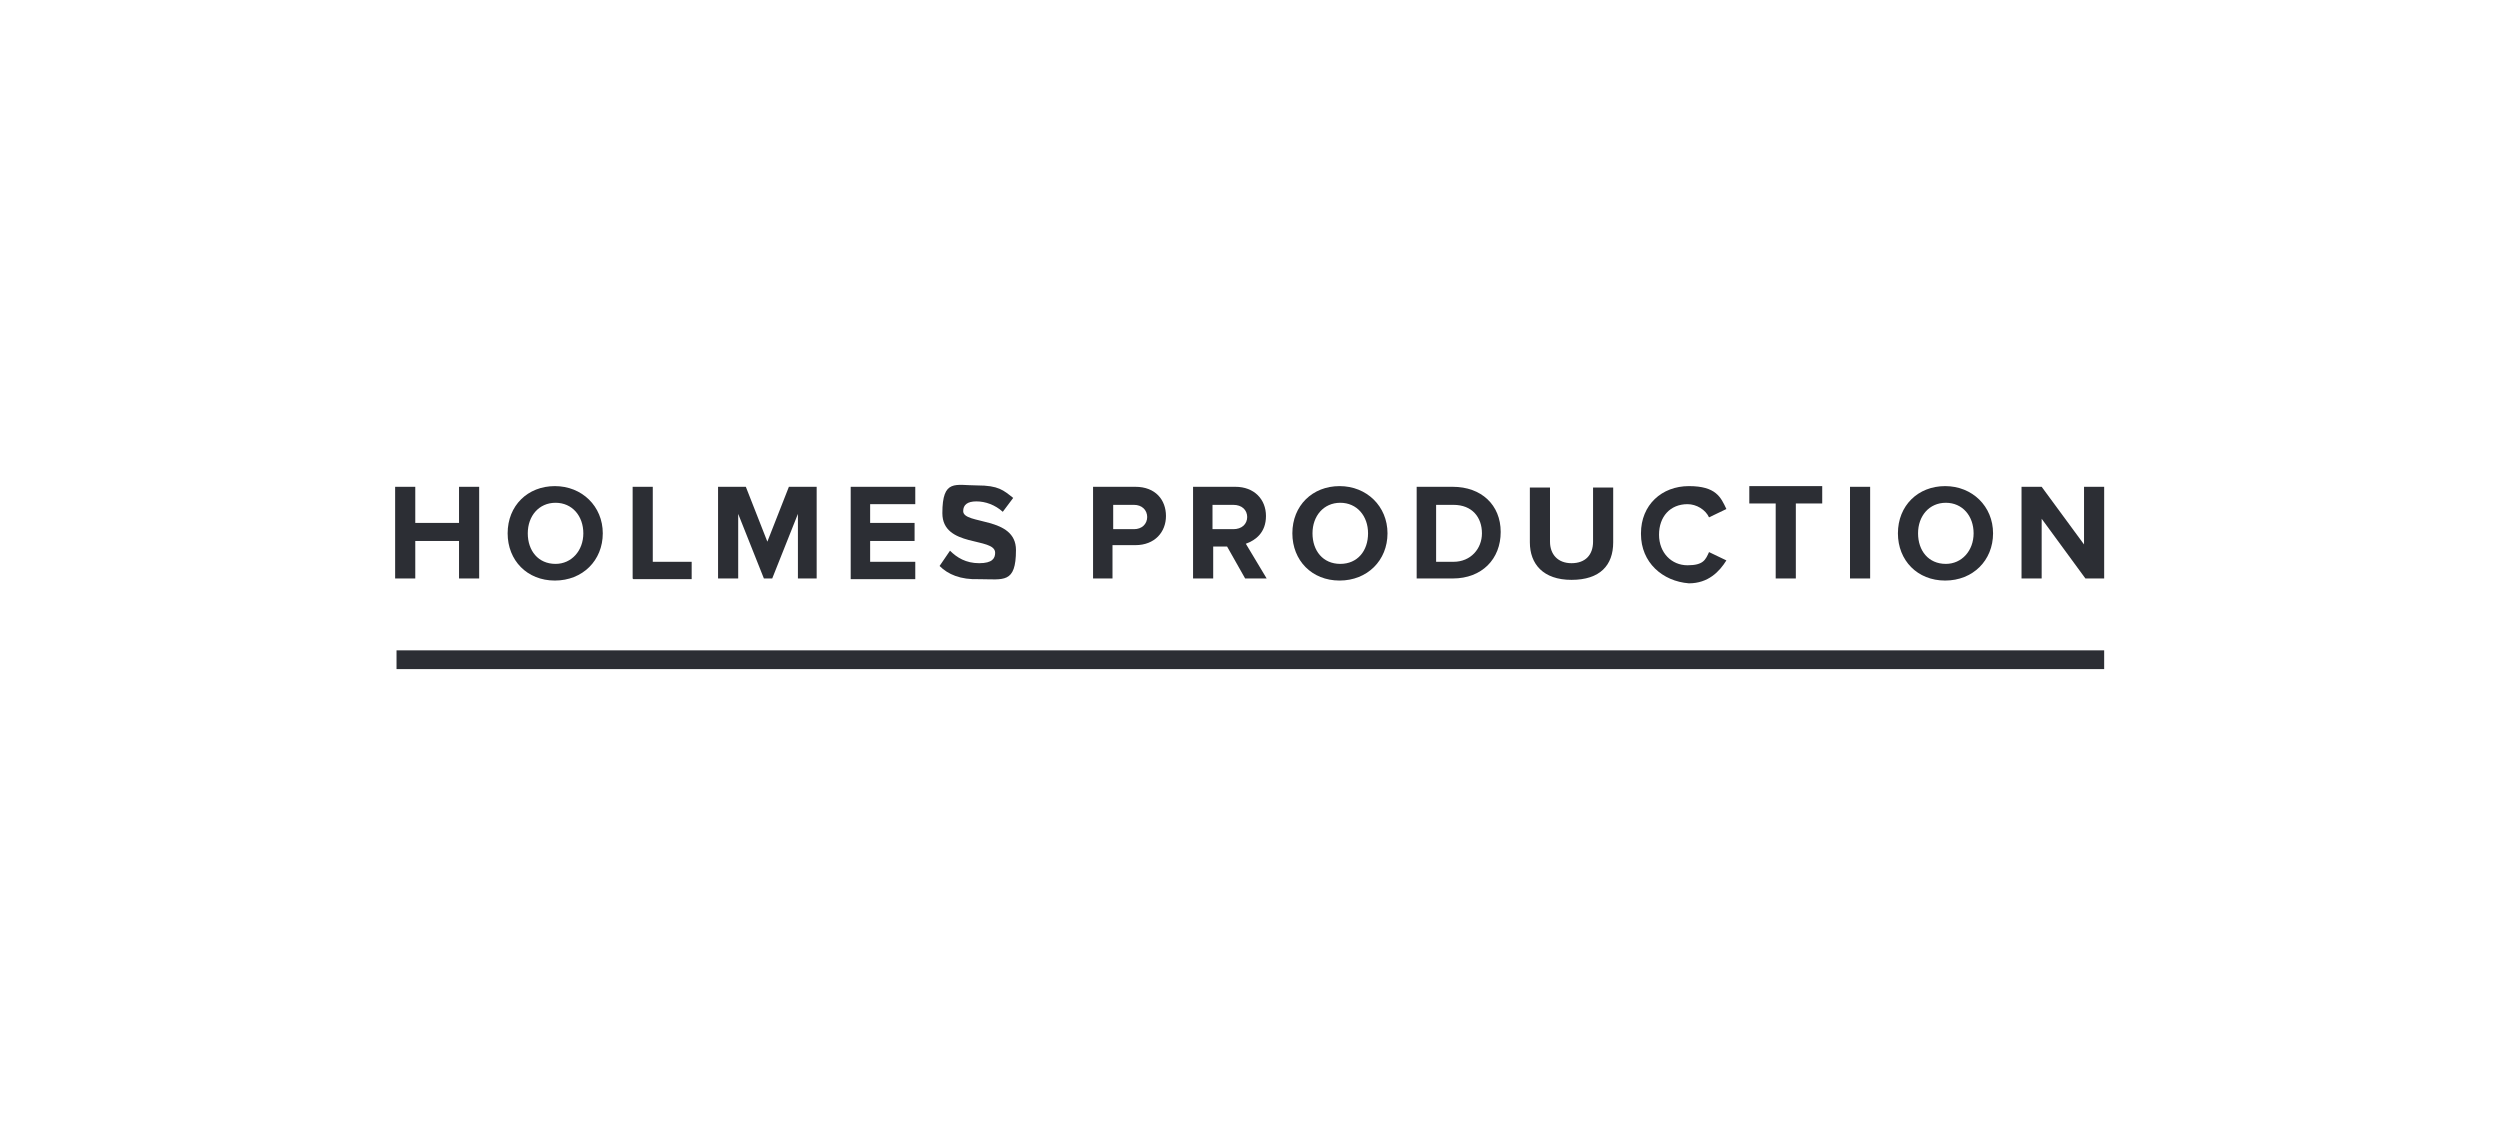 <?xml version="1.0" encoding="UTF-8"?>
<svg xmlns="http://www.w3.org/2000/svg" id="Isolation_Mode" data-name="Isolation Mode" version="1.1" viewBox="0 0 360 165">
  <defs>
    <style>
      .cls-1 {
        fill: #2c2e34;
        stroke-width: 0px;
      }

      .cls-2 {
        fill: none;
        stroke: #2c2e34;
        stroke-miterlimit: 10;
        stroke-width: 2.7px;
      }
    </style>
  </defs>
  <g id="Isolation_Mode-2" data-name="Isolation Mode">
    <g>
      <path class="cls-1" d="M66.1,83.3v-5.4h-6.3v5.4h-2.9v-13.2h2.9v5.2h6.3v-5.2h2.9v13.2h-2.9Z"></path>
      <path class="cls-1" d="M73.1,76.8c0-4,2.9-6.8,6.8-6.8s6.9,2.9,6.9,6.8-2.9,6.8-6.9,6.8-6.8-2.9-6.8-6.8ZM84,76.8c0-2.5-1.6-4.4-4-4.4s-4,1.9-4,4.4,1.5,4.4,4,4.4c2.3,0,4-1.9,4-4.4Z"></path>
      <path class="cls-1" d="M91.1,83.3v-13.2h2.9v10.8h5.6v2.5h-8.4Z"></path>
      <path class="cls-1" d="M114.9,83.3v-9.3l-3.7,9.3h-1.2l-3.7-9.3v9.3h-2.9v-13.2h4l3.1,7.9,3.1-7.9h4v13.2h-2.7Z"></path>
      <path class="cls-1" d="M122.5,83.3v-13.2h9.3v2.5h-6.5v2.7h6.4v2.6h-6.4v3h6.5v2.5h-9.3Z"></path>
      <path class="cls-1" d="M135.3,81.5l1.5-2.2c1,1,2.3,1.8,4.2,1.8s2.3-.7,2.3-1.5c0-2.3-7.6-.7-7.6-5.7s1.9-4,5-4,3.8.7,5.2,1.8l-1.5,2c-1.1-1-2.5-1.5-3.8-1.5s-1.9.5-1.9,1.4c0,2,7.6.7,7.6,5.6s-1.8,4.2-5.3,4.2c-2.7.1-4.5-.7-5.7-1.9Z"></path>
      <path class="cls-1" d="M157.4,83.3v-13.2h6.1c2.9,0,4.4,1.9,4.4,4.2s-1.6,4.2-4.4,4.2h-3.3v4.8h-2.9ZM165.2,74.5c0-1.1-.8-1.8-1.9-1.8h-3v3.5h3c1.1,0,1.9-.7,1.9-1.8Z"></path>
      <path class="cls-1" d="M179.3,83.3l-2.6-4.6h-2v4.6h-2.9v-13.2h6.1c2.7,0,4.4,1.8,4.4,4.2s-1.5,3.5-2.9,4l3,5h-3.1ZM179.6,74.5c0-1.1-.8-1.8-2-1.8h-3v3.5h3c1.2,0,2-.7,2-1.8Z"></path>
      <path class="cls-1" d="M186.1,76.8c0-4,2.9-6.8,6.8-6.8s6.9,2.9,6.9,6.8-2.9,6.8-6.9,6.8-6.8-2.9-6.8-6.8ZM197,76.8c0-2.5-1.6-4.4-4-4.4s-4,1.9-4,4.4,1.5,4.4,4,4.4,4-1.9,4-4.4Z"></path>
      <path class="cls-1" d="M204,83.3v-13.2h5.2c4.1,0,6.9,2.6,6.9,6.5s-2.7,6.7-6.9,6.7h-5.2ZM213.4,76.8c0-2.3-1.4-4.1-4.1-4.1h-2.5v8.2h2.5c2.5,0,4.1-1.9,4.1-4.1Z"></path>
      <path class="cls-1" d="M220.3,78.1v-7.9h2.9v7.8c0,1.8,1.1,3.1,3.1,3.1s3.1-1.2,3.1-3.1v-7.8h2.9v7.9c0,3.3-1.9,5.4-6,5.4s-6-2.3-6-5.4Z"></path>
      <path class="cls-1" d="M236.3,76.8c0-4.1,3-6.8,6.9-6.8s4.6,1.6,5.4,3.3l-2.5,1.2c-.5-1.1-1.8-1.9-3.1-1.9-2.5,0-4.1,1.8-4.1,4.4s1.8,4.4,4.1,4.4,2.6-.8,3.1-1.9l2.5,1.2c-1,1.6-2.6,3.3-5.4,3.3-3.8-.3-6.9-3-6.9-7.1Z"></path>
      <path class="cls-1" d="M255.7,83.3v-10.8h-3.8v-2.5h10.5v2.5h-3.8v10.8h-2.9Z"></path>
      <path class="cls-1" d="M266.4,83.3v-13.2h2.9v13.2h-2.9Z"></path>
      <path class="cls-1" d="M273.3,76.8c0-4,2.9-6.8,6.8-6.8s6.9,2.9,6.9,6.8-2.9,6.8-6.9,6.8-6.8-2.9-6.8-6.8ZM284.2,76.8c0-2.5-1.6-4.4-4-4.4s-4,1.9-4,4.4,1.5,4.4,4,4.4c2.3,0,4-1.9,4-4.4Z"></path>
      <path class="cls-1" d="M300.3,83.3l-6.3-8.6v8.6h-2.9v-13.2h2.9l6.1,8.3v-8.3h2.9v13.2h-2.7Z"></path>
    </g>
    <line class="cls-2" x1="57.1" y1="95" x2="303" y2="95"></line>
  </g>
</svg>
